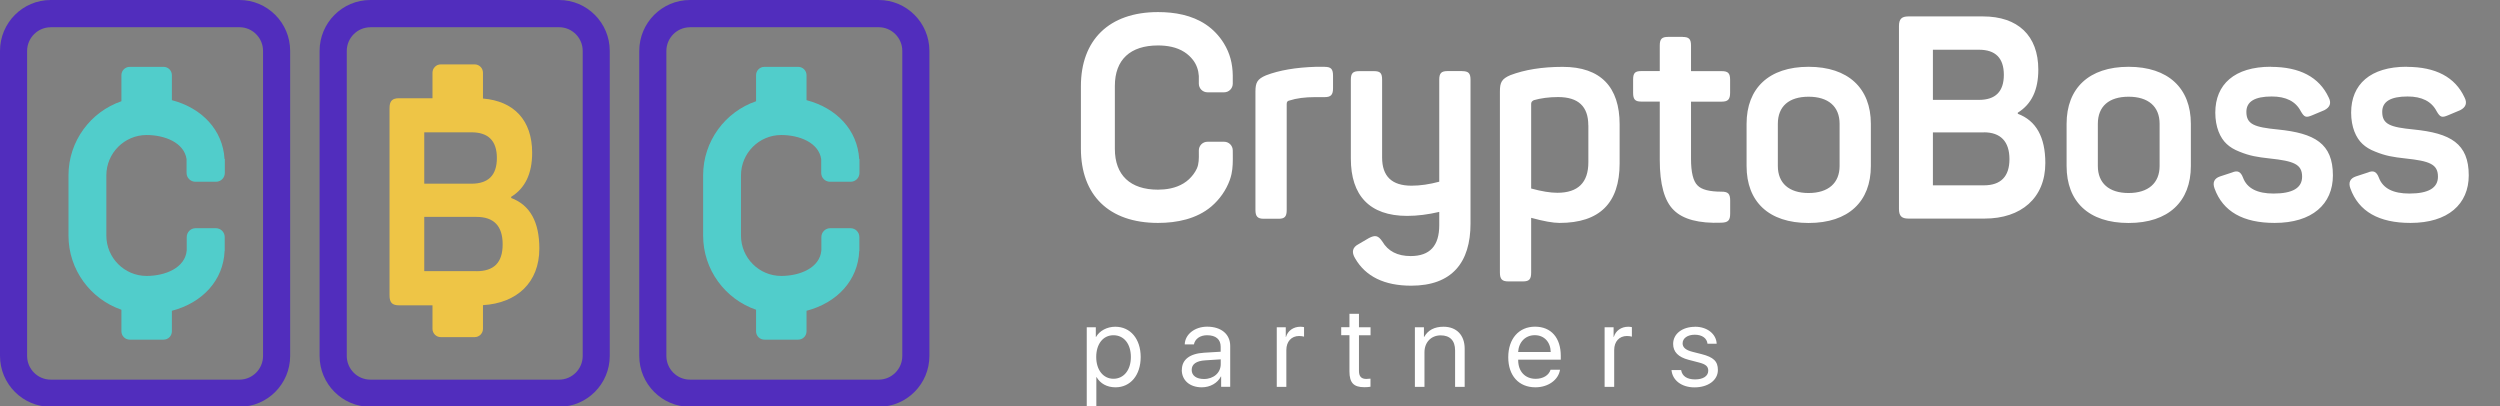 <svg width="160" height="26" viewBox="0 0 160 26" fill="none" xmlns="http://www.w3.org/2000/svg">
<rect x="0" y="0" width="160" height="26" fill="#808080" stroke="none"/>
<g clip-path="url(#clip0_7474_42183)">
<path d="M34.518 15.9C34.518 14.2 33.916 13.119 32.716 12.672V12.597C33.617 12.038 34.058 11.103 34.058 9.778C34.058 7.699 32.899 6.471 30.91 6.306V4.654C30.91 4.358 30.67 4.121 30.379 4.121H28.21C27.915 4.121 27.679 4.362 27.679 4.654V6.287H25.547C25.106 6.287 24.93 6.456 24.93 6.922V18.907C24.93 19.372 25.106 19.541 25.547 19.541H27.679V21.043C27.679 21.339 27.918 21.576 28.21 21.576H30.379C30.674 21.576 30.91 21.335 30.91 21.043V19.53C33.09 19.398 34.518 18.077 34.518 15.904V15.9ZM27.152 8.468H30.173C31.25 8.468 31.8 9.009 31.8 10.112C31.8 11.216 31.254 11.756 30.173 11.756H27.152V8.472V8.468ZM30.491 17.353H27.152V13.881H30.491C31.605 13.881 32.17 14.459 32.17 15.637C32.17 16.816 31.605 17.357 30.491 17.357V17.353Z" fill="#EEC546"/>
<path fill-rule="evenodd" clip-rule="evenodd" d="M13.825 11.632H12.505C12.194 11.632 11.94 11.381 11.94 11.066V10.183C11.783 9.125 10.541 8.641 9.382 8.641C7.961 8.641 6.806 9.801 6.806 11.227V15.074C6.806 16.501 7.961 17.66 9.382 17.66C10.579 17.66 11.861 17.142 11.951 16.013V15.172C11.951 14.86 12.202 14.605 12.516 14.605H13.817C14.127 14.605 14.382 14.857 14.382 15.172V15.878V15.889V15.911V16.065H14.374C14.296 17.931 12.968 19.376 11.001 19.89V21.204C11.001 21.497 10.766 21.737 10.47 21.737H8.301C8.01 21.737 7.77 21.5 7.77 21.204V19.823C5.804 19.147 4.383 17.274 4.383 15.074V11.227C4.383 9.024 5.804 7.154 7.77 6.479V4.812C7.77 4.519 8.006 4.279 8.301 4.279H10.47C10.762 4.279 11.001 4.516 11.001 4.812V6.411C12.942 6.918 14.262 8.337 14.37 10.176H14.389V11.066C14.389 11.377 14.139 11.632 13.825 11.632ZM54.442 11.632H53.122C52.811 11.632 52.557 11.381 52.557 11.066V10.183C52.4 9.125 51.158 8.641 49.999 8.641C48.578 8.641 47.423 9.801 47.423 11.227V15.074C47.423 16.501 48.578 17.66 49.999 17.66C51.196 17.66 52.478 17.142 52.568 16.013V15.172C52.568 14.86 52.819 14.605 53.133 14.605H54.434C54.745 14.605 54.999 14.857 54.999 15.172V15.878V15.889V15.911V16.065H54.991C54.913 17.931 53.585 19.376 51.618 19.89V21.204C51.618 21.497 51.383 21.737 51.087 21.737H48.919C48.627 21.737 48.388 21.5 48.388 21.204V19.823C46.421 19.147 45 17.274 45 15.074V11.227C45 9.024 46.421 7.154 48.388 6.479V4.812C48.388 4.519 48.623 4.279 48.919 4.279H51.087C51.379 4.279 51.618 4.516 51.618 4.812V6.411C53.559 6.918 54.879 8.337 54.988 10.176H55.006V11.066C55.006 11.377 54.756 11.632 54.442 11.632Z" fill="#51CDCB"/>
<path fill-rule="evenodd" clip-rule="evenodd" d="M15.324 26.035H3.246C1.455 26.035 0 24.575 0 22.777V3.258C0 1.46 1.455 0 3.246 0H15.324C17.115 0 18.57 1.46 18.57 3.258V22.777C18.57 24.575 17.115 26.035 15.324 26.035ZM3.246 1.745C2.416 1.745 1.735 2.425 1.735 3.262V22.78C1.735 23.614 2.412 24.297 3.246 24.297H15.324C16.154 24.297 16.835 23.617 16.835 22.78V3.258C16.835 2.425 16.158 1.742 15.324 1.742H3.246V1.745ZM56.236 26.035H44.158C42.367 26.035 40.913 24.575 40.913 22.777V3.258C40.913 1.46 42.367 0 44.158 0H56.236C58.028 0 59.482 1.46 59.482 3.258V22.777C59.482 24.575 58.028 26.035 56.236 26.035ZM44.158 1.745C43.328 1.745 42.648 2.425 42.648 3.262V22.78C42.648 23.614 43.324 24.297 44.158 24.297H56.236C57.067 24.297 57.747 23.617 57.747 22.78V3.258C57.747 2.425 57.07 1.742 56.236 1.742H44.158V1.745ZM23.7 26.035H35.778C37.569 26.035 39.024 24.575 39.024 22.777V3.258C39.024 1.46 37.569 0 35.778 0H23.7C21.909 0 20.454 1.46 20.454 3.258V22.777C20.454 24.575 21.909 26.035 23.7 26.035ZM22.193 3.262C22.193 2.425 22.874 1.745 23.704 1.745V1.742H35.782C36.616 1.742 37.293 2.425 37.293 3.258V22.78C37.293 23.617 36.612 24.297 35.782 24.297H23.704C22.87 24.297 22.193 23.614 22.193 22.78V3.262Z" fill="#512DBD"/>
<path fill-rule="evenodd" clip-rule="evenodd" d="M78.899 9.884C78.902 10.315 78.906 10.727 78.815 11.144C78.789 11.268 78.751 11.392 78.707 11.52C78.471 12.173 78.056 12.762 77.529 13.213C76.586 14.012 75.322 14.267 74.115 14.267C70.955 14.267 69.178 12.481 69.178 9.508V5.514C69.178 2.579 70.959 0.773 74.115 0.773C75.177 0.773 76.28 0.965 77.177 1.569C77.641 1.881 78.03 2.293 78.325 2.77C78.721 3.416 78.886 4.076 78.897 4.831V5.079V5.353C78.897 5.66 78.65 5.908 78.344 5.908H77.278C76.971 5.908 76.725 5.66 76.725 5.353V4.865C76.702 4.497 76.586 4.148 76.362 3.851C76.205 3.645 76.014 3.468 75.797 3.329C75.3 3.01 74.694 2.909 74.111 2.909C72.335 2.909 71.351 3.821 71.351 5.499V9.53C71.351 11.208 72.335 12.139 74.111 12.139C74.242 12.139 74.373 12.132 74.503 12.12C75.087 12.068 75.663 11.876 76.096 11.471C76.298 11.279 76.478 11.047 76.594 10.795C76.735 10.496 76.73 10.128 76.726 9.792C76.725 9.736 76.725 9.681 76.725 9.628C76.725 9.32 76.971 9.072 77.278 9.072H78.344C78.65 9.072 78.897 9.32 78.897 9.628C78.897 9.714 78.898 9.799 78.899 9.884L78.899 9.884ZM130.452 4.459C130.452 2.271 129.139 1.051 126.915 1.051H122.136C121.706 1.051 121.534 1.216 121.534 1.67V13.37C121.534 13.824 121.706 13.989 122.136 13.989H127.019C129.349 13.989 130.901 12.676 130.901 10.435C130.901 8.776 130.314 7.721 129.139 7.282V7.211C130.022 6.666 130.452 5.754 130.452 4.459ZM128.246 4.79C128.246 5.863 127.707 6.392 126.657 6.392H123.706V3.183H126.657C127.711 3.183 128.246 3.716 128.246 4.79ZM123.706 8.472H126.967V8.468C128.051 8.468 128.605 9.072 128.605 10.183C128.605 11.294 128.055 11.861 126.967 11.861H123.706V8.472ZM108.225 2.913C108.225 2.492 108.087 2.365 107.69 2.365V2.361H106.759C106.363 2.361 106.225 2.489 106.225 2.909V4.549H105.035C104.639 4.549 104.519 4.677 104.519 5.097V5.934C104.519 6.355 104.639 6.501 105.035 6.501H106.225V10.24C106.225 11.79 106.52 12.867 107.122 13.449C107.709 14.034 108.726 14.309 110.177 14.252C110.592 14.237 110.731 14.11 110.731 13.67V12.833C110.731 12.394 110.592 12.267 110.177 12.267C109.418 12.267 108.898 12.139 108.64 11.865C108.363 11.591 108.225 11.024 108.225 10.168V6.505H110.192C110.588 6.505 110.727 6.359 110.727 5.938V5.101C110.727 4.681 110.588 4.553 110.192 4.553H108.225V2.913ZM85.314 4.846C85.314 4.407 85.176 4.279 84.779 4.279L84.783 4.275H84.23C82.936 4.313 81.866 4.497 81.021 4.823C80.468 5.06 80.348 5.281 80.348 5.863V13.434C80.348 13.854 80.486 14.001 80.883 14.001H81.833C82.229 14.001 82.349 13.854 82.349 13.434V6.651C82.349 6.524 82.401 6.452 82.521 6.434C82.969 6.287 83.519 6.216 84.159 6.216H84.779C85.176 6.216 85.314 6.069 85.314 5.649V4.846ZM94.113 5.101C94.113 4.681 93.974 4.553 93.578 4.553V4.549H92.647C92.251 4.549 92.112 4.677 92.112 5.097V11.629C91.491 11.794 90.904 11.884 90.336 11.884C89.076 11.884 88.455 11.283 88.455 10.078V5.101C88.455 4.681 88.335 4.553 87.939 4.553H86.989C86.593 4.553 86.454 4.681 86.454 5.101V10.153C86.454 12.503 87.644 13.817 90.059 13.817C90.714 13.817 91.405 13.727 92.112 13.562V14.417C92.112 15.731 91.51 16.388 90.284 16.388C89.435 16.388 88.833 16.076 88.47 15.457C88.208 15.074 88.021 15.022 87.606 15.239L86.952 15.622C86.555 15.825 86.484 16.133 86.727 16.534C87.4 17.702 88.608 18.284 90.317 18.284C92.924 18.284 94.113 16.805 94.113 14.309V5.101ZM100.013 4.279C102.448 4.279 103.656 5.574 103.656 7.961V10.457C103.656 12.991 102.38 14.267 99.808 14.267C99.393 14.267 98.791 14.158 97.994 13.941V17.443C97.994 17.863 97.874 18.01 97.478 18.01H96.528C96.132 18.01 95.994 17.863 95.994 17.443V5.848C95.994 5.266 96.113 5.045 96.667 4.808C97.583 4.463 98.686 4.279 100.013 4.279ZM101.651 8.018C101.651 6.813 101.012 6.212 99.718 6.212C99.131 6.212 98.615 6.283 98.166 6.411C98.046 6.467 97.994 6.539 97.994 6.648V12.064C98.667 12.248 99.221 12.338 99.669 12.338C100.997 12.338 101.655 11.681 101.655 10.386V8.018H101.651ZM111.781 7.924C111.781 5.645 113.213 4.275 115.749 4.275C118.284 4.275 119.735 5.642 119.735 7.924V10.623C119.735 12.901 118.303 14.271 115.749 14.271C113.195 14.271 111.781 12.905 111.781 10.623V7.924ZM117.734 7.924C117.734 6.813 117.009 6.19 115.749 6.19C114.489 6.19 113.782 6.809 113.782 7.924V10.623C113.782 11.715 114.489 12.353 115.749 12.353C117.009 12.353 117.734 11.715 117.734 10.623V7.924ZM132.262 7.924C132.262 5.645 133.694 4.275 136.229 4.275C138.765 4.275 140.215 5.642 140.215 7.924V10.623C140.215 12.901 138.783 14.271 136.229 14.271C133.675 14.271 132.262 12.905 132.262 10.623V7.924ZM138.215 7.924C138.215 6.813 137.489 6.19 136.229 6.19C134.969 6.19 134.262 6.809 134.262 7.924V10.623C134.262 11.715 134.969 12.353 136.229 12.353C137.489 12.353 138.215 11.715 138.215 10.623V7.924ZM149.033 6.231C148.427 4.936 147.186 4.279 145.338 4.279L145.335 4.272C143.005 4.272 141.779 5.401 141.779 7.207C141.779 8.134 142.089 8.828 142.504 9.211C142.713 9.41 142.986 9.575 143.315 9.703C143.985 9.977 144.452 10.052 145.264 10.142C146.801 10.307 147.335 10.506 147.335 11.309C147.335 12.023 146.733 12.387 145.507 12.387C144.475 12.387 143.817 12.06 143.559 11.384C143.405 10.968 143.196 10.893 142.852 11.039L142.074 11.294C141.711 11.422 141.592 11.677 141.73 12.06C142.265 13.539 143.559 14.267 145.578 14.267C147.978 14.267 149.306 13.066 149.306 11.223C149.306 9.181 148.136 8.524 145.787 8.288C144.284 8.141 143.768 7.961 143.768 7.158C143.768 6.501 144.303 6.175 145.391 6.175C146.303 6.175 146.924 6.486 147.253 7.124C147.477 7.507 147.582 7.545 147.978 7.379L148.756 7.053C149.119 6.869 149.224 6.595 149.033 6.231ZM154.036 4.279C155.883 4.279 157.125 4.936 157.727 6.231C157.918 6.595 157.813 6.869 157.45 7.053L156.673 7.379C156.276 7.545 156.171 7.507 155.947 7.124C155.618 6.486 154.997 6.175 154.085 6.175C152.997 6.175 152.462 6.501 152.462 7.158C152.462 7.961 152.978 8.141 154.481 8.288C156.83 8.524 158 9.181 158 11.223C158 13.066 156.673 14.267 154.272 14.267C152.253 14.267 150.959 13.539 150.424 12.06C150.286 11.677 150.405 11.422 150.768 11.294L151.546 11.039C151.89 10.893 152.099 10.968 152.253 11.384C152.511 12.06 153.165 12.387 154.201 12.387C155.427 12.387 156.029 12.023 156.029 11.309C156.029 10.506 155.495 10.307 153.958 10.142C153.146 10.052 152.683 9.977 152.01 9.703C151.68 9.575 151.407 9.41 151.198 9.211C150.783 8.828 150.473 8.134 150.473 7.207C150.473 5.401 151.699 4.272 154.025 4.272L154.036 4.279ZM73.004 22.85C73.003 24.012 72.349 24.788 71.392 24.788C70.854 24.788 70.42 24.552 70.181 24.135H70.166V26.027H69.552V20.945H70.132V21.564H70.147C70.368 21.17 70.85 20.911 71.377 20.911C72.345 20.911 73.003 21.687 73.004 22.85ZM73.004 22.85L73.004 22.848V22.852L73.004 22.85ZM72.376 22.848C72.376 22.007 71.931 21.455 71.261 21.455C70.592 21.455 70.158 22.022 70.158 22.848C70.158 23.674 70.607 24.241 71.261 24.241C71.916 24.241 72.376 23.692 72.376 22.848ZM77.061 22.574C76.141 22.63 75.64 23.017 75.64 23.67H75.633C75.633 24.342 76.145 24.788 76.915 24.788C77.446 24.788 77.925 24.518 78.138 24.094H78.153V24.755H78.733V22.139C78.733 21.388 78.157 20.907 77.259 20.907C76.463 20.907 75.842 21.399 75.823 22.041H76.41C76.485 21.681 76.811 21.455 77.252 21.455C77.813 21.455 78.123 21.718 78.123 22.191V22.51L77.061 22.574ZM78.127 22.998V23.306C78.127 23.854 77.674 24.256 77.054 24.256C76.575 24.256 76.268 24.042 76.268 23.674C76.268 23.306 76.564 23.096 77.136 23.062L78.127 22.998ZM81.713 20.945H82.289V21.564H82.304C82.416 21.166 82.779 20.911 83.224 20.911C83.298 20.911 83.407 20.922 83.459 20.937V21.546C83.411 21.523 83.246 21.504 83.141 21.504C82.648 21.504 82.326 21.864 82.326 22.401V24.759H81.713V20.949V20.945ZM86.974 20.945V20.085L86.978 20.082H86.365V20.941H85.837V21.452H86.365V23.764C86.365 24.496 86.63 24.781 87.318 24.781C87.46 24.781 87.636 24.77 87.711 24.751V24.233C87.666 24.241 87.52 24.252 87.445 24.252C87.124 24.252 86.974 24.09 86.974 23.741V21.455H87.715V20.945H86.974ZM90.557 20.945H91.132V21.564H91.147C91.387 21.133 91.798 20.911 92.385 20.911C93.219 20.911 93.739 21.448 93.739 22.315V24.759H93.126V22.424C93.126 21.801 92.8 21.463 92.202 21.463C91.604 21.463 91.166 21.895 91.166 22.548V24.759H90.553V20.949L90.557 20.945ZM98.267 24.788C99.079 24.788 99.737 24.319 99.841 23.666V23.663H99.236C99.127 24.019 98.757 24.244 98.282 24.244C97.609 24.244 97.164 23.775 97.164 23.051V23.017H99.89V22.777C99.89 21.624 99.277 20.907 98.241 20.907C97.205 20.907 96.528 21.684 96.528 22.863C96.528 24.042 97.201 24.788 98.267 24.788ZM99.247 22.529H97.16C97.201 21.887 97.628 21.452 98.226 21.452C98.824 21.452 99.232 21.883 99.247 22.529ZM102.695 20.945H103.27V21.564H103.285C103.398 21.166 103.76 20.911 104.205 20.911C104.28 20.911 104.389 20.922 104.441 20.937V21.546C104.392 21.523 104.228 21.504 104.123 21.504C103.629 21.504 103.308 21.864 103.308 22.401V24.759H102.695V20.949V20.945ZM109.867 22C109.841 21.373 109.257 20.911 108.487 20.911V20.915C107.66 20.915 107.081 21.369 107.081 22.011C107.081 22.518 107.406 22.855 108.072 23.028L108.737 23.201C109.171 23.313 109.328 23.452 109.328 23.723C109.328 24.068 109.003 24.282 108.487 24.282C107.971 24.282 107.657 24.075 107.593 23.685H106.976C107.036 24.346 107.631 24.792 108.446 24.792C109.321 24.792 109.945 24.331 109.945 23.681C109.945 23.126 109.669 22.859 108.902 22.664L108.326 22.518C107.892 22.409 107.687 22.236 107.687 21.977C107.687 21.643 108.004 21.422 108.468 21.422C108.932 21.422 109.242 21.643 109.28 22H109.867Z" fill="white"/>
</g>
<defs>
<clipPath id="clip0_7474_42183">
<rect width="160" height="26" fill="white"/>
</clipPath>
</defs>
</svg>
